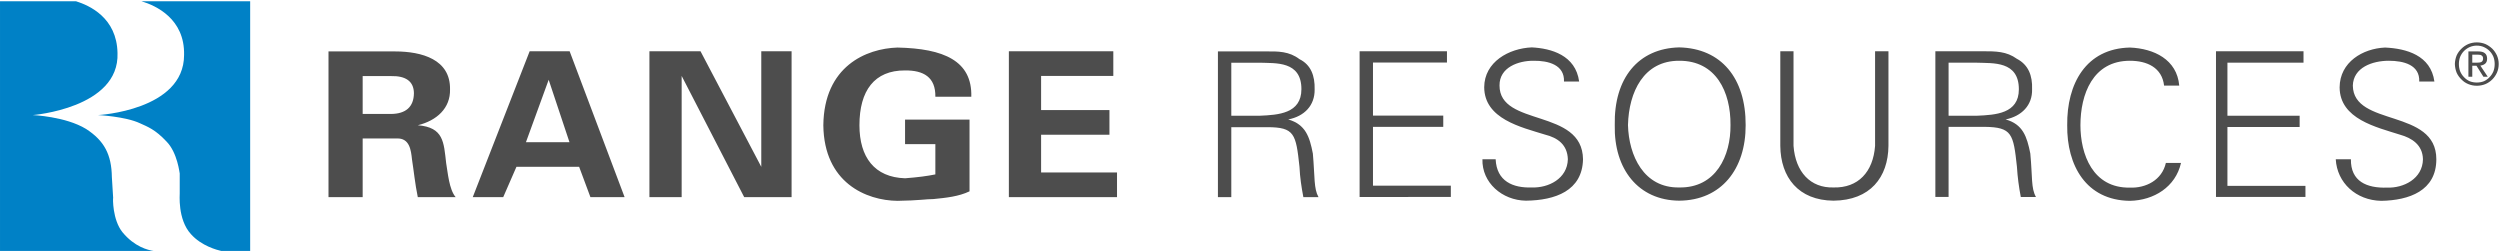 <svg version="1.2" xmlns="http://www.w3.org/2000/svg" viewBox="0 0 1551 156" width="1551" height="156">
	<title>RCC_BIG</title>
	<style>
		.s0 { fill: #0081c6 } 
		.s1 { fill: #4d4d4d } 
	</style>
	<g id="Page 1">
		<path id="Path 6" fill-rule="evenodd" class="s0" d="m87.8 0.8c8.8 2.6 26.9 10.8 26.4 33.3 0 34.5-53.4 37.3-53.4 37.3 0 0 17 0.8 26.1 5.1 4.6 2.1 9.4 3.8 16.4 11.3 6.9 7 8.1 19.9 8.2 19.8v12.4c0.1 0.2-1.5 16.1 7 25.3 6.5 7.3 16.2 9.8 18.8 10.4h17.9v-154.9zm-11.8 143.3c-6.3-7.8-6-21.4-5.8-21.3l-0.8-12.9c-0.2-14-4.7-22.6-16-29.9-12.8-7.8-33.2-8.6-33.1-8.6-0.1 0 53.9-4.2 52.6-38.5-0.4-21.9-17.4-29.5-25.7-32.1h-47.2v154.9h95.4c-3.6-0.5-12-2.6-19.4-11.6z"/>
		<path id="Path 7" fill-rule="evenodd" class="s1" d="m225 122.3h-21.2v-90.4h41.2c16.8 0 34.5 5 34.2 23.5 0.3 11.7-8.2 19.4-20 22.3 16.1 1.3 16.1 10.5 17.6 23.5 1 5.6 1.8 16.4 5.9 21.1h-23.5c-1.7-8.1-2.5-16.5-3.6-23.4-0.6-5.6-1.4-13.3-9.4-13h-21.2zm0-51.6h17.6c9.1-0.1 14.1-4.3 14.2-12.9-0.1-7.4-5.1-10.8-14.2-10.6h-17.6zm68.3 51.6l35.3-90.5h24.8l34.1 90.5h-21.2l-7-18.8h-38.9l-8.2 18.8zm60-34.1l-12.9-38.7-14.1 38.7zm108.4 34.1l-38.8-75.2v75.2h-20v-90.5h31.7l37.7 71.7v-71.7h18.8v90.5zm99.8-32.9v-15.2h40v44.5c-6.7 3.2-14.3 4-22.4 4.8-4.6 0-8.8 0.9-22.3 1.1-19.4-0.2-45.6-11.2-46-46.9 0.4-36.6 26.6-47.6 46-48.2 28.7 0.6 46.4 8.2 45.8 30.5h-22.3c0.2-12.2-7.4-16.4-18.8-16.3-19-0.1-28.3 12.5-28.3 34 0 19.8 9.3 32.3 28.3 32.9 8-0.6 13.9-1.4 18.8-2.4v-18.8zm64.4-57.6h64.8v15.3h-44.8v21.2h42.4v15.3h-42.4v23.4h47.1v15.3h-67.1zm217.6 90.4v-90.4h54.2v7h-45.9v32.9h43.6v7h-43.6v36.5h48.3v7zm103.2 2.3c-14.8-0.2-27.4-11.2-27-25.7h8.2c0.6 13.7 10.8 17.9 22.4 17.5 10.3 0.4 22.1-5.4 22.4-17.5-0.3-9-6.2-13.3-14.2-15.3-14.8-4.6-37.6-9.7-37.7-29.4 0.1-15.7 15.3-24.1 29.5-24.7 12 0.6 27.2 4.8 29.4 21.2h-9.4c0.4-10.4-9.7-13-18.8-12.9-9.5-0.1-21.3 4.1-21.2 15.3-0.1 25.9 51.4 14 51.8 45.8-0.4 19.6-17.3 25.5-35.4 25.7zm95.1 0c-25.4-0.2-40.6-19.6-40-46.9-0.6-29.1 14.6-47.6 40-48.2 26.1 0.6 41.3 19.1 41.2 48.2 0.1 27.3-15.1 46.7-41.2 46.9zm0-8.2c22.8 0.4 32-19.7 31.8-38.7 0.2-20.6-9-40-31.8-39.9-22-0.1-31.3 19.3-31.8 39.9 0.5 19 9.8 39.1 31.8 38.7zm70.9-84.5v58.7c1.2 16.2 10.5 26.2 24.8 25.8 15.3 0.4 24.6-9.6 25.8-25.8v-58.7h8.3v58.7c-0.2 19.5-11.3 33.8-34.1 34-21.8-0.2-32.8-14.5-33-34v-58.7zm96.2 90.4h-8.2v-90.4h29.4c8 0 14.7 0 21.2 4.7 7.1 3.7 9.7 10.4 9.4 18.8 0.3 10.1-6.6 16.8-16.4 18.8 10.7 3 13.2 10.6 15.3 21.1 1.4 14.8 0.4 21.5 3.5 27h-9.4c-1.2-6.3-2-12.2-2.4-18.8-2.2-20.3-3-24.5-20-24.7h-22.4zm17.6-50.4c11.6-0.5 26-1.3 26-16.4 0-17.7-16.1-16.1-26-16.5h-17.6v32.9zm116.1-18.7c-1.3-11.2-10.6-15.4-21.2-15.4-23.1 0-30.7 20.9-30.7 40 0 18 7.6 39.1 30.7 38.7 9.8 0.4 19.9-4.6 22.3-15.3h9.4c-3.4 14.9-16.8 23.2-31.7 23.5-27.3-0.3-39.2-22.1-38.9-46.9-0.3-25.7 11.6-47.6 38.9-48.2 14.9 0.6 29.2 7.4 30.6 23.6zm32.2 69.1v-90.4h54.3v7.1h-47.2v32.9h44.8v7h-44.8v36.5h48.4v6.9zm102.5 2.4c-15.6-0.3-27.4-11.2-28.2-25.8h9.4c-0.2 13.8 9.9 18 22.4 17.6 10.3 0.4 22.1-5.5 22.3-17.6-0.2-9-7-13.2-14.1-15.2-14.7-4.7-37.5-9.7-37.6-29.4 0.1-15.7 14.4-24.1 28.2-24.7 13.2 0.6 28.4 4.8 30.6 21.1h-9.4c0.4-10.4-9.7-12.9-18.9-12.9-10.2 0-22 4.2-22.3 15.4 0.3 25.8 51.8 14 51.8 45.7 0 19.6-16.9 25.5-34.2 25.8z"/>
		<path id="Path 8" fill-rule="evenodd" class="s1" d="m763.9 122.3h-8.3v-90.4h29.4c8-0.1 14.8-0.1 21.2 4.8 7.1 3.5 9.6 10.3 9.4 18.7 0.2 10.1-6.5 16.8-16.4 18.7 10.8 3.1 13.3 10.8 15.3 21.2 1.3 14.8 0.5 21.6 3.5 27h-9.4c-1.2-6.4-2.1-12.2-2.4-18.8-2.2-20.4-3-24.6-20-24.6h-22.3zm17.6-50.5c11.5-0.5 25.9-1.3 25.9-16.5 0-17.6-16-16-25.9-16.4h-17.6v32.9zm742.6-37.4q1.1-2.4 3-4.2 1.8-1.8 4.3-2.9 2.5-1 5.2-1 2.8 0 5.3 1 2.4 1.1 4.3 2.9 1.8 1.8 2.9 4.2 1.1 2.5 1.1 5.3 0 2.9-1.1 5.4-1.1 2.4-2.9 4.2-1.9 1.9-4.3 2.9-2.5 1-5.3 1-2.7 0-5.2-1-2.5-1-4.3-2.9-1.9-1.8-3-4.2-1-2.5-1.1-5.4 0.1-2.8 1.1-5.3zm2.2 9.9q0.9 2.1 2.4 3.6 1.5 1.6 3.5 2.5 2.1 0.8 4.4 0.8 2.4 0 4.4-0.8 2-0.9 3.5-2.5 1.5-1.5 2.4-3.6 0.8-2.1 0.8-4.6 0-2.4-0.8-4.5-0.9-2.1-2.4-3.6-1.5-1.5-3.5-2.4-2-0.9-4.4-0.9-2.3 0-4.4 0.9-2 0.9-3.5 2.4-1.5 1.5-2.4 3.6-0.8 2.1-0.8 4.5 0 2.5 0.8 4.6zm11.2-12.4q2.8 0 4.1 1.1 1.4 1.1 1.4 3.4 0 2.1-1.2 3.1-1.2 1-3 1.2l4.6 6.9h-2.7l-4.3-6.8h-2.6v6.8h-2.4v-15.7zm-1.1 7q0.8 0 1.6-0.1 0.7 0 1.3-0.3 0.6-0.2 0.9-0.8 0.3-0.5 0.3-1.4 0-0.8-0.3-1.3-0.3-0.4-0.8-0.7-0.4-0.3-1.1-0.3-0.6-0.1-1.2-0.1h-3.3v5z"/>
	</g>
</svg>